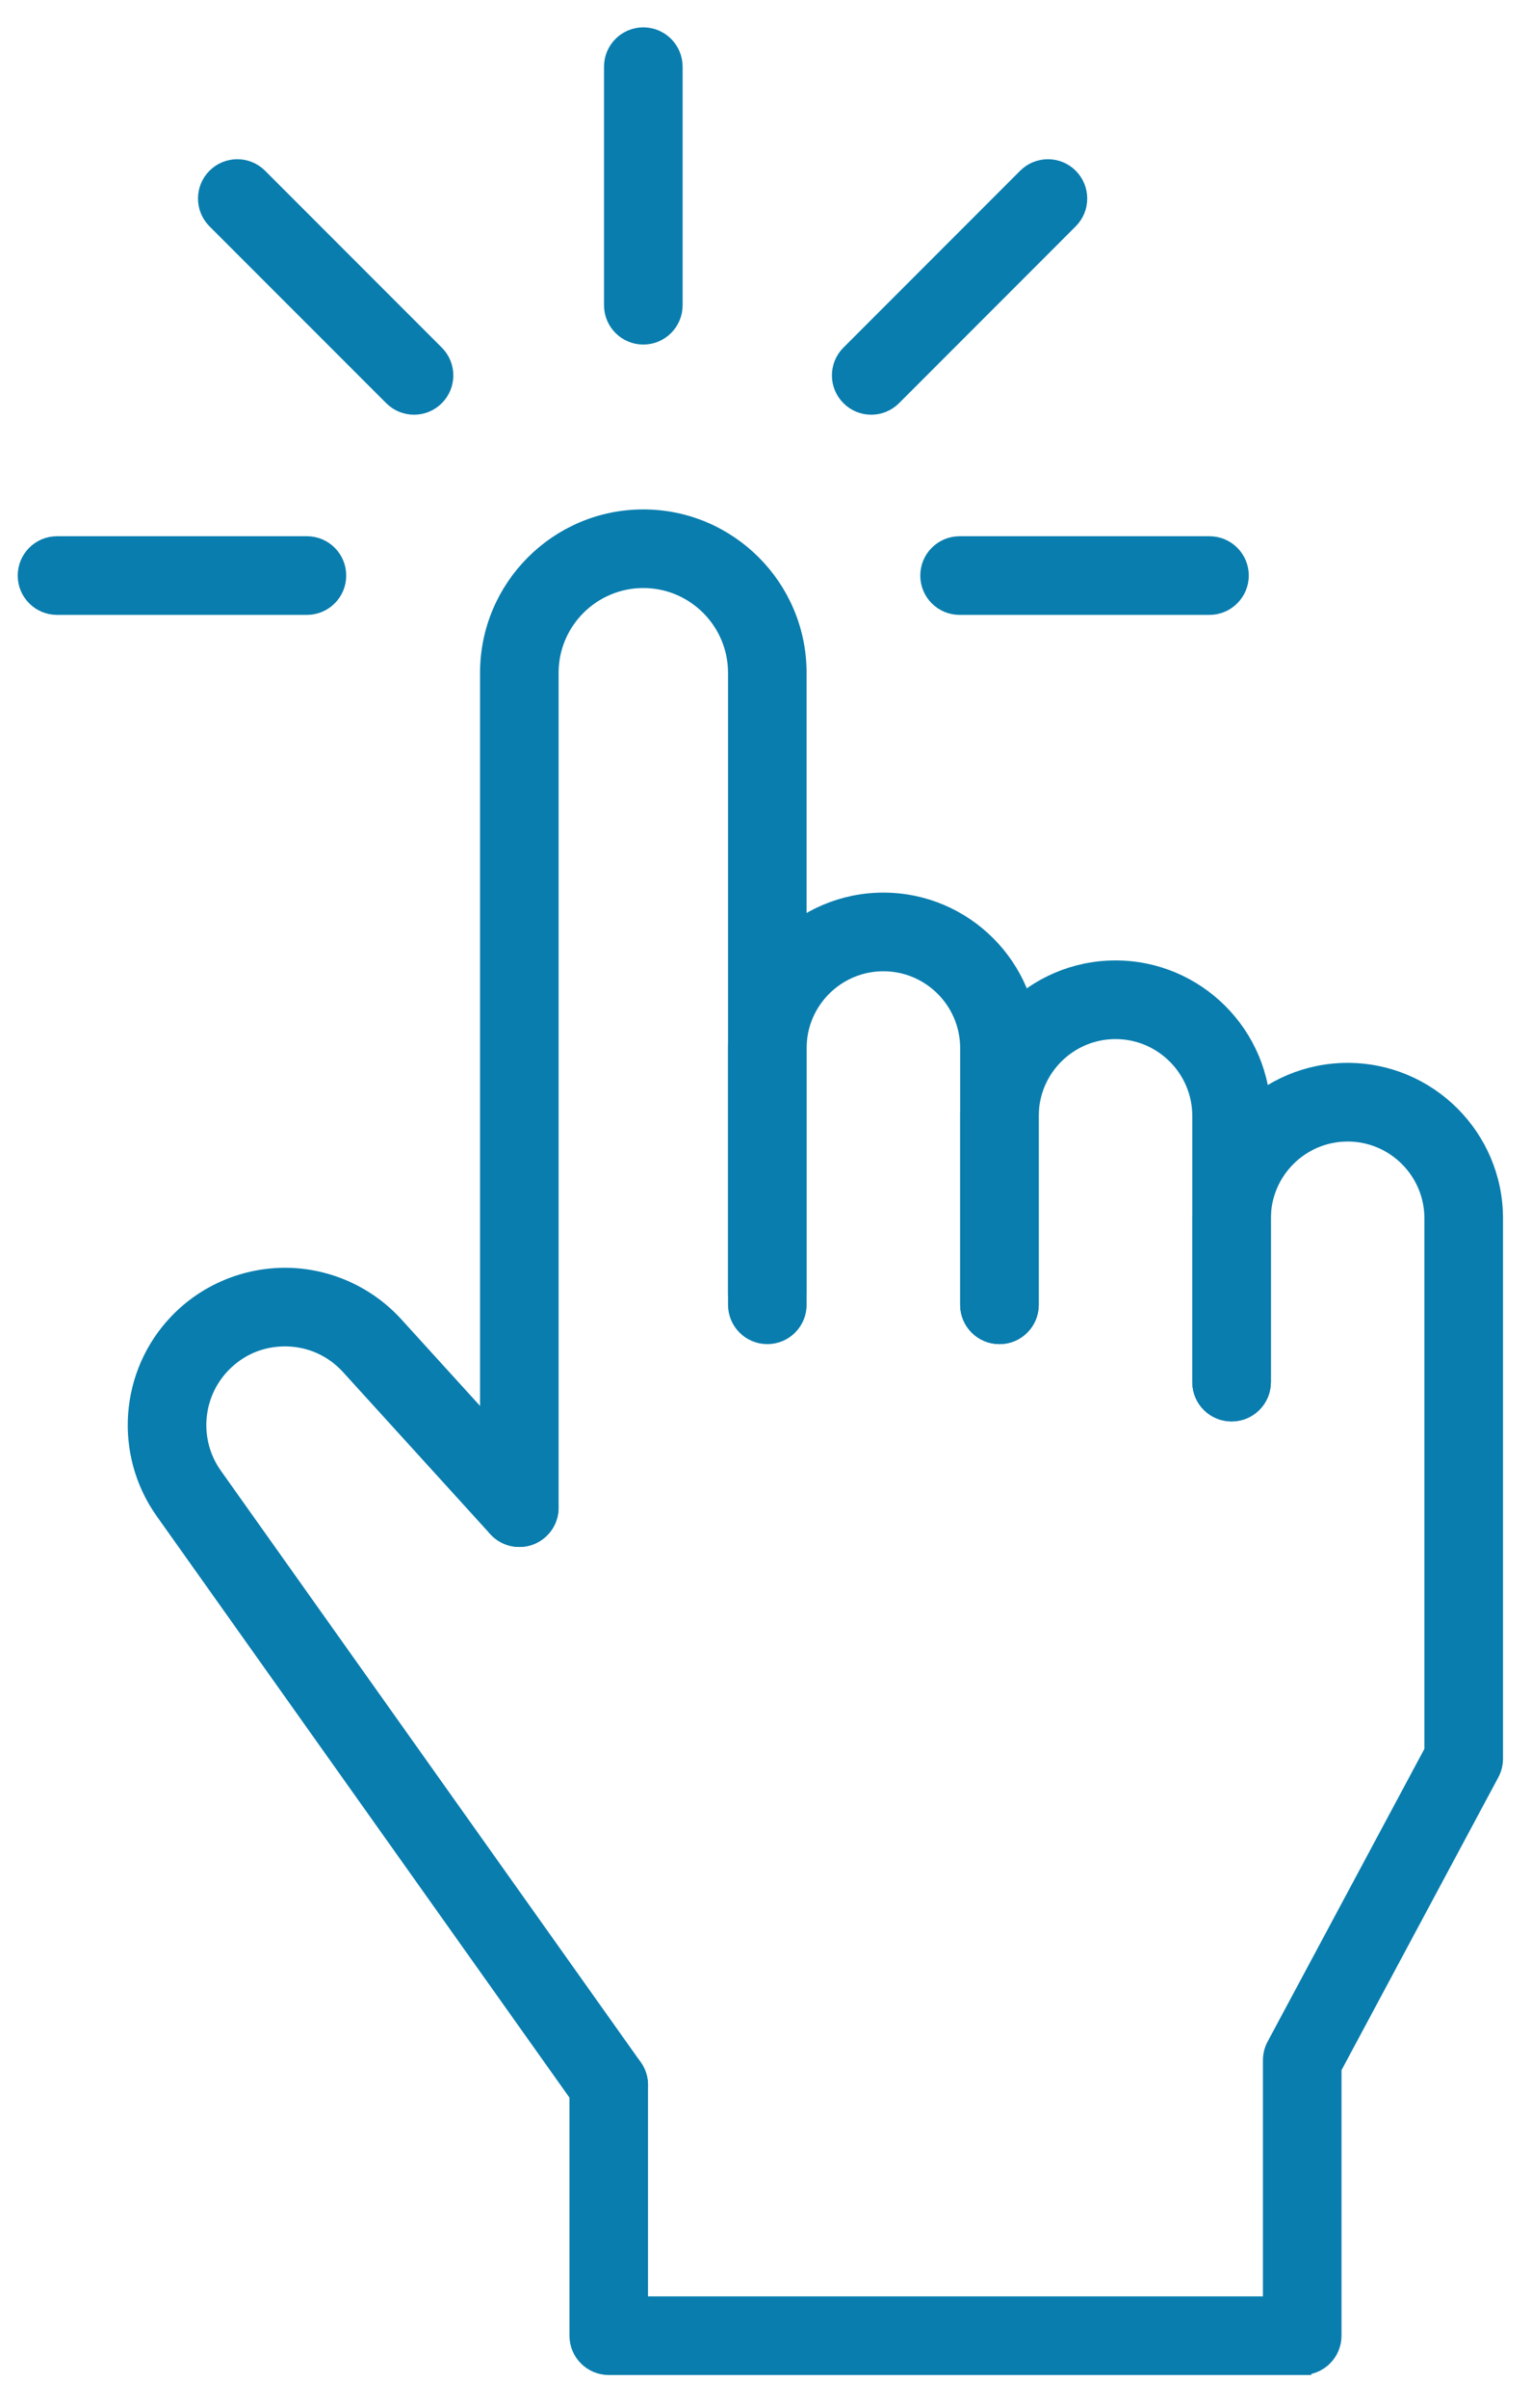 <svg xmlns="http://www.w3.org/2000/svg" width="42" height="66" viewBox="0 0 42 66" fill="none"><path d="M14.247 42.155c-.457.0-.828-.371-.828-.828V18.443c0-2.332 1.898-4.229 4.229-4.229 2.332.0 4.229 1.897 4.229 4.229v17.03c0 .457-.371.828-.828.828S20.222 35.931 20.222 35.473v-17.03c0-1.419-1.155-2.574-2.574-2.574-1.419.0-2.574 1.155-2.574 2.574V41.327c0 .457-.37.828-.828.828V42.155z" fill="#097dae" stroke="#097dae" stroke-width=".5"/><path d="M27.418 36.594C26.96 36.594 26.59 36.224 26.59 35.767V28.73c0-1.299-1.057-2.356-2.356-2.356-1.299.0-2.356 1.057-2.356 2.356v7.037c0 .457-.371.828-.828.828S20.222 36.224 20.222 35.767V28.73c0-2.212 1.8-4.012 4.012-4.012s4.012 1.8 4.012 4.012v7.037c0 .457-.37.828-.828.828H27.418z" fill="#097dae" stroke="#097dae" stroke-width=".5"/><path d="M33.786 38.714c-.457.0-.828-.37-.828-.828V30.589c0-1.299-1.057-2.356-2.356-2.356-1.299.0-2.356 1.057-2.356 2.356V35.767c0 .457-.371.828-.828.828S26.59 36.224 26.59 35.767V30.589c0-2.212 1.8-4.012 4.012-4.012s4.012 1.8 4.012 4.012v7.297C34.614 38.344 34.243 38.714 33.786 38.714H33.786z" fill="#097dae" stroke="#097dae" stroke-width=".5"/><path d="M35.724 64.853H16.7c-.457.0-.828-.371-.828-.828V57.154C15.872 56.697 16.242 56.326 16.7 56.326S17.527 56.697 17.527 57.154v6.043H34.896V56.476C34.896 56.339 34.929 56.205 34.994 56.084L39.326 48.001V33.397c0-1.299-1.057-2.356-2.356-2.356-1.299.0-2.356 1.057-2.356 2.356v4.489C34.614 38.343 34.243 38.714 33.786 38.714 33.329 38.714 32.958 38.343 32.958 37.886V33.397c0-2.212 1.8-4.012 4.012-4.012 2.212.0 4.012 1.8 4.012 4.012V48.209C40.982 48.345 40.948 48.48 40.884 48.6L36.552 56.683v7.341C36.552 64.482 36.181 64.852 35.724 64.852L35.724 64.853z" fill="#097dae" stroke="#097dae" stroke-width=".5"/><path d="M16.7 57.982C16.441 57.982 16.186 57.86 16.024 57.633L4.504 41.417C3.376 39.83 3.536 37.657 4.884 36.252 5.66 35.443 6.741 34.99 7.87 35.002 8.991 35.017 10.067 35.501 10.822 36.33l4.038 4.439C15.167 41.108 15.142 41.632 14.804 41.939 14.466 42.247 13.942 42.222 13.634 41.884L9.596 37.444C9.143 36.946 8.522 36.666 7.848 36.657 7.166 36.65 6.546 36.911 6.079 37.398 5.281 38.23 5.186 39.517 5.854 40.458L17.374 56.674C17.639 57.047 17.551 57.563 17.178 57.828 17.033 57.932 16.866 57.982 16.7 57.982H16.7z" fill="#097dae" stroke="#097dae" stroke-width=".5"/><path d="M17.648 9.195c-.457.0-.828-.371-.828-.828V1.828c0-.457.371-.828.828-.828s.828.371.828.828V8.367c0 .457-.371.828-.828.828V9.195z" fill="#097dae" stroke="#097dae" stroke-width=".5"/><path d="M33.179 16.605H26.324c-.457.0-.828-.37-.828-.828.0-.457.371-.828.828-.828h6.856c.457.0.828.37.828.828C34.007 16.234 33.636 16.605 33.179 16.605z" fill="#097dae" stroke="#097dae" stroke-width=".5"/><path d="M23.9 11.118c-.212.0-.424-.081-.585-.243C22.991 10.552 22.991 10.028 23.315 9.705l4.848-4.848c.323-.323.848-.323 1.171.0C29.657 5.181 29.657 5.705 29.333 6.028L24.486 10.876C24.324 11.037 24.112 11.118 23.9 11.118H23.9z" fill="#097dae" stroke="#097dae" stroke-width=".5"/><path d="M11.358 11.118C11.146 11.118 10.934 11.037 10.773 10.876L5.924 6.028c-.323-.323-.323-.848.0-1.171.323-.323.848-.323 1.171.0L11.943 9.705C12.267 10.028 12.267 10.552 11.943 10.876 11.782 11.037 11.57 11.118 11.358 11.118H11.358z" fill="#097dae" stroke="#097dae" stroke-width=".5"/><path d="M8.42 16.605H1.564C1.106 16.605.736 16.234.736 15.777c0-.457.371-.828.828-.828H8.42c.457.0.828.37.828.828C9.248 16.234 8.877 16.605 8.42 16.605z" fill="#097dae" stroke="#097dae" stroke-width=".5"/></svg>